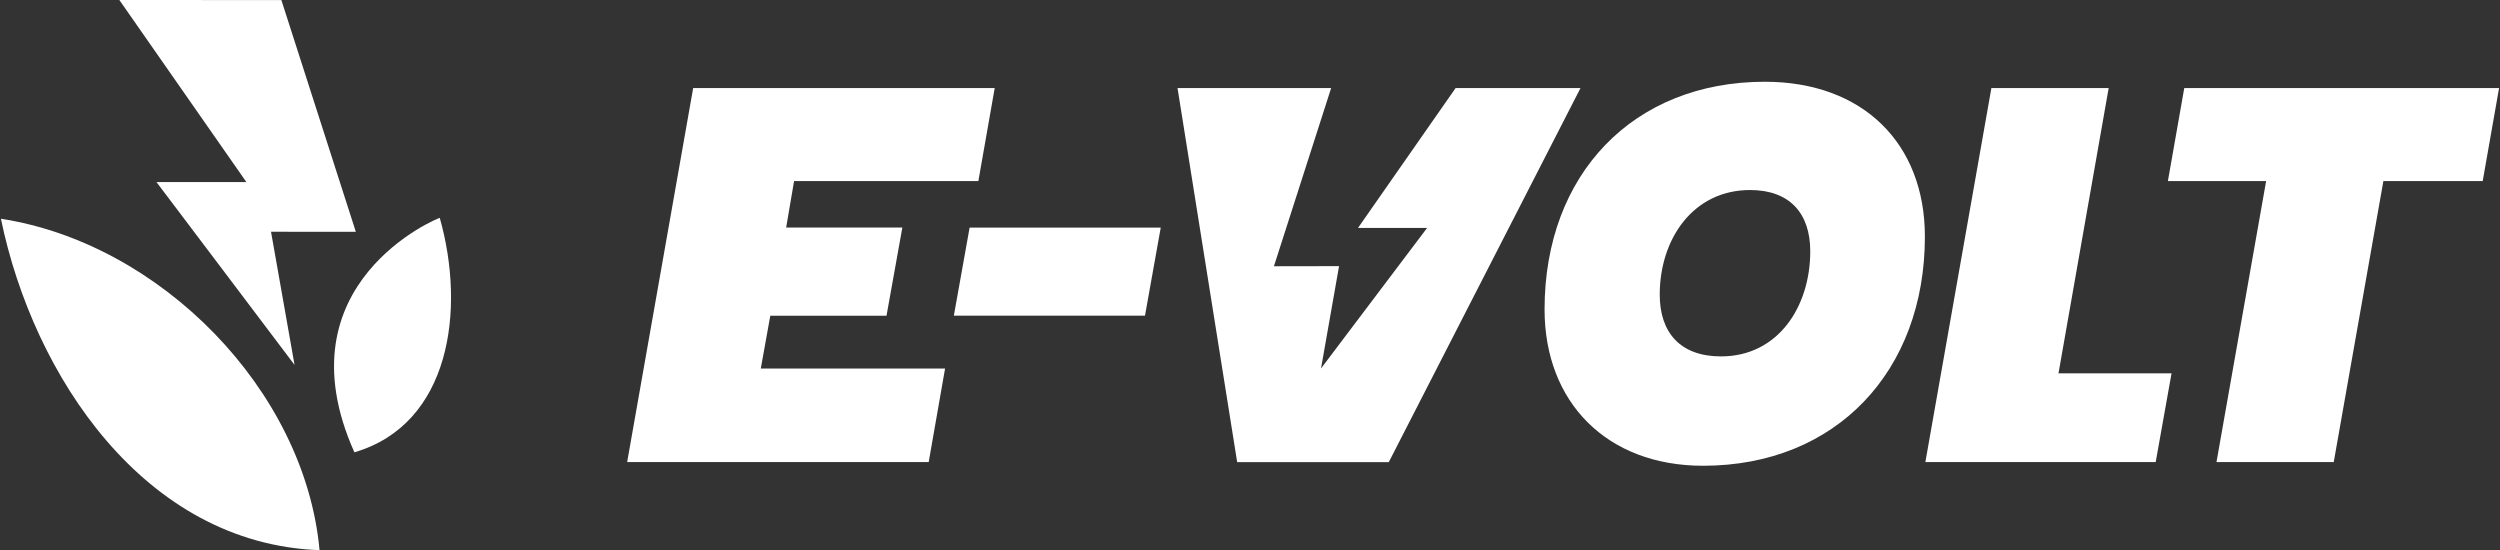 <?xml version="1.0" encoding="UTF-8"?> <svg xmlns="http://www.w3.org/2000/svg" xmlns:xlink="http://www.w3.org/1999/xlink" version="1.1" id="Laag_1" x="0px" y="0px" viewBox="0 0 1136 250" style="enable-background:new 0 0 1136 250;" xml:space="preserve"><rect x="0" y="0" width="1136" height="250" fill="#333333" stroke="none"/> <style type="text/css"> .st0{fill:#FFFFFF;} .st1{fill-rule:evenodd;clip-rule:evenodd;fill:#FFFFFF;} </style> <g> <g> <path class="st0" d="M444.57,82.27h-83.74l-3.6,21.12h52.8l-7.2,40.08h-52.81l-4.32,24h83.74l-7.44,42.49H284.98l30-169.94h137.02 L444.57,82.27z"></path> <path class="st0" d="M440.59,103.42h86.85l-7.16,40.02h-86.85L440.59,103.42z"></path> <path class="st0" d="M661.42,40.03l-44.35,63.55h31.4l-48.2,63.85l8.2-46.5l-29.6,0.05l26-80.95h-69.8l27.1,169.95h68.9 l87.1-169.95H661.42z"></path> <path class="st0" d="M773.86,211.64c-43.68,0-72.01-28.8-72.01-71.04c0-61.45,40.33-103.45,100.09-103.45 c44.65,0,72.73,28.09,72.73,70.33C874.67,168.67,834.35,211.64,773.86,211.64z M782.02,161.95c25.92,0,40.56-22.56,40.56-47.76 c0-17.29-9.36-27.84-27.36-27.84c-25.92,0-41.04,22.32-41.04,47.52C754.18,151.15,763.54,161.95,782.02,161.95z"></path> <path class="st0" d="M958.18,40.02l-22.8,129.61h51.37l-7.2,40.32H874.89l30-169.94H958.18z"></path> <path class="st0" d="M992.53,40.02h143.05l-7.44,42.25h-45.13l-22.56,127.69h-53.28l22.56-127.69h-44.64L992.53,40.02z"></path> </g> <g> <polygon class="st1" points="54.24,0.01 111.95,82.73 71.1,82.73 133.84,165.81 123.15,105.31 161.69,105.33 127.85,0.02 "></polygon> <path class="st1" d="M0.42,99.41c14.65,71.22,65.23,147.74,144.78,150.58C138.52,177.03,72.66,110.52,0.42,99.41z"></path> <path class="st1" d="M161.04,205.53c43.59-12.78,50.63-64.66,38.79-106.53C199.63,98.79,126.53,128.48,161.04,205.53z"></path> </g> </g> </svg> 